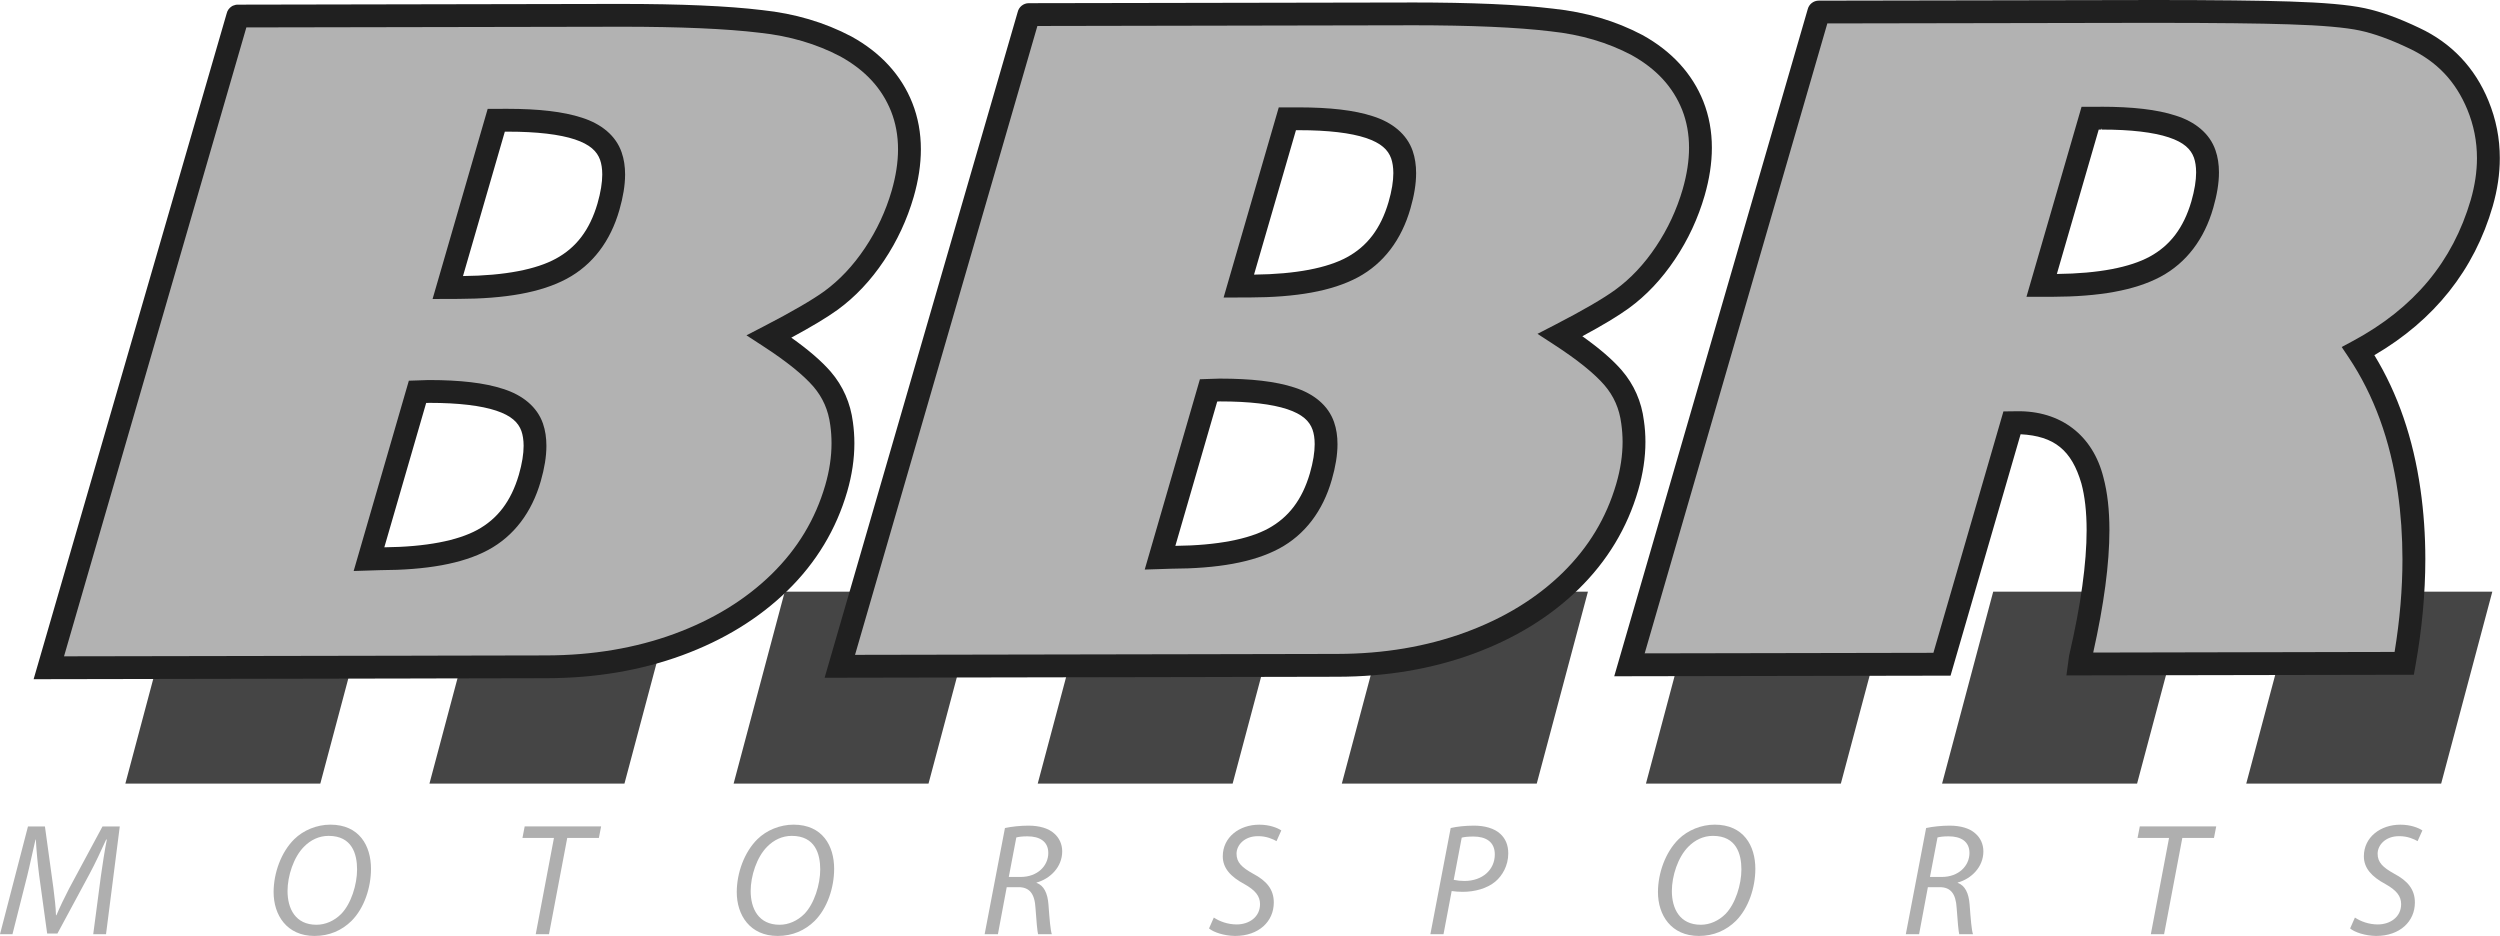 <?xml version="1.0" encoding="utf-8"?>
<!-- Generator: Adobe Illustrator 13.0.0, SVG Export Plug-In  -->
<!DOCTYPE svg PUBLIC "-//W3C//DTD SVG 1.1//EN" "http://www.w3.org/Graphics/SVG/1.1/DTD/svg11.dtd">
<svg version="1.1"
	 xmlns="http://www.w3.org/2000/svg" xmlns:xlink="http://www.w3.org/1999/xlink" xmlns:a="http://ns.adobe.com/AdobeSVGViewerExtensions/3.0/"
	 x="0px" y="0px" width="219px" height="82px" viewBox="0 0 219 82" enable-background="new 0 0 219 82" xml:space="preserve">
<defs>
</defs>
<polygon fill="#454545" points="201.25,51.833 196.771,68.643 213.846,68.643 218.326,51.833 "/>
<polygon fill="#454545" points="174.604,51.833 170.126,68.643 187.208,68.643 191.688,51.833 "/>
<polygon fill="#454545" points="15.46,51.833 10.981,68.643 28.059,68.643 32.538,51.833 "/>
<polygon fill="#454545" points="68.743,51.833 64.265,68.643 81.338,68.643 85.818,51.833 "/>
<polygon fill="#454545" points="42.098,51.833 37.62,68.643 54.702,68.643 59.182,51.833 "/>
<polygon fill="#454545" points="95.384,51.833 90.905,68.643 107.979,68.643 112.458,51.833 "/>
<polygon fill="#454545" points="122.025,51.833 117.544,68.643 134.619,68.643 139.102,51.833 "/>
<polygon fill="#454545" points="148.662,51.833 144.186,68.643 161.259,68.643 165.74,51.833 "/>
<path fill="#B2B2B2" d="M39.226,25.188l0.933-0.003c3.988-0.007,6.994-0.551,9.01-1.644c2.021-1.087,3.398-2.897,4.131-5.429
	c0.53-1.84,0.603-3.321,0.211-4.44c-0.39-1.113-1.336-1.919-2.84-2.41c-1.502-0.494-3.593-0.733-6.263-0.729l-0.935,0.001
	L39.226,25.188z M32.327,48.977l0.941-0.031c3.988-0.007,6.994-0.555,9.012-1.646c2.017-1.088,3.396-2.896,4.132-5.43
	c0.53-1.842,0.597-3.32,0.208-4.438c-0.389-1.11-1.333-1.92-2.84-2.409c-1.499-0.495-3.594-0.734-6.26-0.729l-0.945,0.031
	L32.327,48.977z M20.83,1.407l33.121-0.061c5.413-0.011,9.648,0.167,12.706,0.533c2.755,0.292,5.234,1.028,7.44,2.189
	c2.376,1.315,4.003,3.086,4.89,5.31c0.882,2.229,0.908,4.764,0.089,7.598c-0.55,1.896-1.373,3.667-2.475,5.311
	c-1.098,1.643-2.367,2.989-3.804,4.038c-1.104,0.798-2.909,1.851-5.42,3.149c2.139,1.388,3.683,2.637,4.639,3.743
	c0.946,1.104,1.518,2.406,1.708,3.898c0.256,1.8,0.105,3.688-0.467,5.662c-0.914,3.152-2.567,5.896-4.965,8.239
	c-2.397,2.341-5.36,4.157-8.886,5.452c-3.522,1.289-7.369,1.938-11.54,1.945l-9.657,0.019l-2.396,0.006l-31.537,0.06L20.83,1.407"/>
<path fill="#202020" d="M19.853,1.191c0.058-0.266,0.222-0.492,0.445-0.632l0,0c0,0,0,0,0.001-0.001l0,0
	c0.012-0.006,0.021-0.013,0.032-0.02l0,0c0.001,0,0.002-0.001,0.004-0.002l0,0c0.01-0.005,0.019-0.01,0.027-0.015l0,0
	c0.002-0.001,0.005-0.002,0.008-0.004l0,0c0.008-0.004,0.018-0.009,0.026-0.013l0,0c0.005-0.002,0.011-0.005,0.017-0.007l0,0
	c0.003-0.001,0.006-0.003,0.009-0.004l0,0c0.139-0.062,0.291-0.092,0.447-0.086l0,0l33.078-0.063c0.154,0,0.309-0.002,0.463,0l0,0
	c5.218,0,9.327,0.175,12.352,0.54l0,0c2.867,0.303,5.475,1.073,7.818,2.309l0,0c2.54,1.398,4.363,3.362,5.337,5.817l0,0
	c0.505,1.273,0.752,2.639,0.752,4.066l0,0c0,1.337-0.216,2.729-0.632,4.177l0,0c-0.579,1.992-1.446,3.86-2.604,5.588l0,0
	c-1.156,1.73-2.508,3.166-4.051,4.292l0,0c-0.938,0.677-2.282,1.485-4.063,2.446l0,0c1.487,1.054,2.633,2.037,3.457,2.986l0,0
	c1.073,1.246,1.729,2.754,1.938,4.408l0,0c0.086,0.612,0.13,1.232,0.13,1.858l0,0c0,1.376-0.21,2.785-0.626,4.223l0,0
	c-0.96,3.313-2.715,6.222-5.228,8.675l0,0c-2.507,2.449-5.601,4.341-9.241,5.678l0,0c-3.642,1.332-7.608,1.998-11.881,2.004l0,0
	l-9.657,0.02l-2.396,0.006L2.945,59.498L19.853,1.191L19.853,1.191z M5.608,57.494L35.81,57.44l2.397-0.006l9.656-0.019
	c4.068-0.01,7.797-0.642,11.197-1.885l0,0c3.411-1.254,6.244-2.998,8.531-5.229l0,0c2.28-2.235,3.835-4.813,4.703-7.803l0,0
	c0.369-1.275,0.548-2.496,0.548-3.667l0,0c0-0.536-0.036-1.061-0.11-1.592l0,0c-0.171-1.314-0.655-2.412-1.474-3.37l0,0
	c-0.851-0.989-2.334-2.202-4.427-3.557l0,0l-1.441-0.938l1.525-0.789c2.486-1.287,4.269-2.33,5.292-3.069l0,0
	c1.333-0.975,2.521-2.231,3.563-3.788l0,0c1.044-1.56,1.822-3.234,2.344-5.03l0,0c0.373-1.298,0.554-2.502,0.554-3.623l0,0
	c0-1.199-0.206-2.301-0.611-3.329l0,0c-0.802-1.996-2.231-3.574-4.428-4.795l0,0c-2.086-1.098-4.437-1.8-7.094-2.083l0,0
	c-2.905-0.35-6.957-0.527-12.126-0.527l0,0c-0.15,0-0.303,0.002-0.458,0.002l0,0l-32.37,0.06L5.608,57.494L5.608,57.494z
	 M35.815,33.349l0.725-0.023l0.939-0.033c0.053-0.002,0.09,0,0.119-0.002l0,0c2.689,0.004,4.841,0.239,6.488,0.781l0,0
	c1.686,0.534,2.969,1.56,3.478,3.034l0,0c0.206,0.598,0.301,1.25,0.301,1.949l0,0c0,0.941-0.171,1.967-0.495,3.096l0,0
	c-0.783,2.728-2.348,4.815-4.616,6.031l0,0c-2.266,1.213-5.406,1.751-9.455,1.764l0,0l-0.94,0.03l-0.033-0.999l0.033,0.999
	l-1.378,0.043L35.815,33.349L35.815,33.349z M37.6,35.291c-0.027,0-0.041,0.002-0.048,0.002l0,0l-0.22,0.006l-3.666,12.645
	c3.696-0.038,6.429-0.591,8.141-1.522l0,0c1.765-0.963,2.956-2.494,3.644-4.828l0,0c0.287-0.992,0.418-1.844,0.418-2.539l0,0
	c0-0.515-0.072-0.945-0.192-1.292l0,0c-0.271-0.752-0.877-1.345-2.21-1.79l0,0c-1.309-0.437-3.285-0.682-5.834-0.682l0,0
	C37.621,35.291,37.61,35.291,37.6,35.291L37.6,35.291z M42.721,9.537l0.751-0.002l0.915-0.002c0.036,0,0.067,0,0.093,0l0,0
	c2.695,0.002,4.847,0.239,6.501,0.778l0,0c1.681,0.536,2.966,1.557,3.473,3.032l0,0c0.21,0.597,0.303,1.248,0.305,1.942l0,0
	c-0.002,0.948-0.175,1.976-0.499,3.104l0,0c-0.778,2.728-2.346,4.818-4.615,6.031l0,0c-2.265,1.217-5.407,1.751-9.481,1.763l0,0
	l-0.933,0.004l-0.004-1.001l0.004,1.001l-1.337,0.004L42.721,9.537L42.721,9.537z M40.558,24.182
	c3.694-0.037,6.426-0.588,8.136-1.522l0,0c1.768-0.959,2.958-2.49,3.644-4.824l0,0c0.286-0.997,0.42-1.852,0.42-2.55l0,0
	c0-0.513-0.071-0.939-0.191-1.283l0,0c-0.272-0.754-0.879-1.343-2.208-1.79l0,0c-1.322-0.439-3.307-0.682-5.879-0.68l0,0
	c-0.024,0-0.043,0-0.07,0l0,0h-0.186L40.558,24.182L40.558,24.182z"/>
<path fill="#B2B2B2" d="M108.52,25.062l0.937-0.002c3.988-0.008,6.991-0.553,9.013-1.644c2.015-1.086,3.394-2.897,4.127-5.43
	c0.534-1.841,0.602-3.322,0.213-4.439c-0.391-1.112-1.333-1.919-2.842-2.411c-1.498-0.494-3.592-0.734-6.262-0.729l-0.934,0.001
	L108.52,25.062z M101.622,48.851l0.946-0.031c3.988-0.007,6.992-0.556,9.01-1.645c2.015-1.09,3.396-2.898,4.127-5.43
	c0.53-1.844,0.604-3.322,0.215-4.439c-0.39-1.112-1.337-1.92-2.845-2.409c-1.498-0.494-3.59-0.733-6.259-0.729l-0.945,0.03
	L101.622,48.851z M90.125,1.28l33.124-0.062c5.414-0.01,9.651,0.168,12.705,0.535c2.761,0.292,5.235,1.026,7.439,2.188
	c2.377,1.316,4.003,3.087,4.892,5.31c0.879,2.23,0.905,4.765,0.085,7.598c-0.55,1.896-1.373,3.668-2.473,5.311
	c-1.1,1.644-2.366,2.991-3.807,4.038c-1.103,0.8-2.9,1.851-5.418,3.149c2.139,1.389,3.685,2.638,4.638,3.743
	c0.948,1.105,1.52,2.406,1.707,3.9c0.263,1.798,0.109,3.686-0.467,5.662c-0.913,3.149-2.568,5.894-4.963,8.237
	c-2.395,2.339-5.357,4.154-8.883,5.449c-3.528,1.287-7.376,1.938-11.54,1.945l-9.661,0.018l-2.395,0.006l-31.54,0.059L90.125,1.28"
	/>
<path fill="#202020" d="M89.149,1.055c0.102-0.443,0.498-0.774,0.973-0.776l0,0l33.122-0.06c0.146,0,0.293-0.002,0.442-0.002l0,0
	c5.228,0,9.345,0.178,12.371,0.541l0,0c2.874,0.304,5.479,1.073,7.819,2.309l0,0c2.539,1.401,4.361,3.365,5.337,5.818l0,0
	c0.502,1.273,0.749,2.637,0.747,4.063l0,0c0,1.339-0.217,2.731-0.633,4.18l0,0c-0.576,1.991-1.444,3.862-2.6,5.587l0,0
	c-1.156,1.729-2.505,3.169-4.051,4.292l0,0c-0.938,0.68-2.28,1.488-4.065,2.448l0,0c1.487,1.054,2.635,2.037,3.455,2.984l0,0
	c1.077,1.249,1.735,2.754,1.938,4.407l0,0c0.092,0.617,0.135,1.24,0.135,1.872l0,0c0,1.372-0.214,2.78-0.629,4.213l0,0
	c-0.958,3.313-2.715,6.218-5.226,8.674l0,0c-2.505,2.447-5.6,4.337-9.237,5.672l0,0c-3.647,1.333-7.615,1.999-11.882,2.006l0,0
	l-9.661,0.02l-2.396,0.006l-32.873,0.061L89.149,1.055L89.149,1.055z M74.901,57.365l30.205-0.056l2.396-0.005l9.662-0.02
	c4.062-0.01,7.789-0.642,11.195-1.886l0,0c3.413-1.254,6.246-2.993,8.529-5.224l0,0c2.277-2.235,3.832-4.814,4.699-7.803l0,0
	c0.37-1.274,0.55-2.49,0.553-3.656l0,0c-0.003-0.539-0.04-1.065-0.116-1.604l0,0c-0.169-1.316-0.651-2.41-1.474-3.371l0,0
	c-0.847-0.986-2.331-2.202-4.424-3.557l0,0l-1.443-0.939l1.53-0.788c2.492-1.286,4.266-2.325,5.288-3.07l0,0
	c1.335-0.972,2.52-2.226,3.563-3.786l0,0c1.042-1.558,1.818-3.233,2.342-5.03l0,0c0.371-1.296,0.555-2.503,0.555-3.625l0,0
	c0-1.199-0.204-2.301-0.605-3.324l0,0c-0.806-1.997-2.234-3.576-4.431-4.797l0,0c-2.084-1.1-4.431-1.799-7.094-2.08l0,0
	c-2.904-0.351-6.968-0.53-12.146-0.53l0,0c-0.146,0-0.289,0.002-0.438,0.002l0,0L90.875,2.277L74.901,57.365L74.901,57.365z
	 M105.112,33.222l0.727-0.025l0.929-0.029c0.056-0.002,0.091-0.002,0.111-0.002l0,0c2.701,0.002,4.855,0.237,6.505,0.778l0,0
	c1.685,0.534,2.972,1.558,3.479,3.033l0,0c0.208,0.596,0.301,1.244,0.301,1.934l0,0c0,0.949-0.173,1.979-0.499,3.113l0,0
	c-0.78,2.728-2.346,4.815-4.614,6.031l0,0c-2.263,1.211-5.403,1.751-9.451,1.764l0,0l-0.945,0.031l-0.033-0.999l0.033,0.999
	l-1.378,0.043L105.112,33.222L105.112,33.222z M106.628,35.174l-3.667,12.643c3.697-0.038,6.43-0.59,8.142-1.521l0,0
	c1.764-0.965,2.957-2.496,3.642-4.829l0,0c0.289-1,0.421-1.859,0.421-2.558l0,0c0-0.51-0.069-0.933-0.189-1.273l0,0
	c-0.271-0.753-0.879-1.345-2.214-1.791l0,0c-1.316-0.438-3.307-0.683-5.883-0.681l0,0c0,0-0.015,0-0.03,0l0,0L106.628,35.174
	L106.628,35.174z M112.019,9.41l0.751-0.002h0.916c0.039-0.002,0.069-0.002,0.097-0.002l0,0c2.694,0.004,4.844,0.239,6.493,0.78l0,0
	c1.685,0.535,2.966,1.56,3.476,3.038l0,0c0.204,0.594,0.3,1.244,0.3,1.941l0,0c0,0.943-0.17,1.973-0.497,3.099l0,0
	c-0.779,2.729-2.347,4.82-4.611,6.033l0,0c-2.269,1.215-5.408,1.75-9.485,1.762l0,0l-0.937,0.002l-0.002-0.999l0.002,0.999
	l-1.335,0.004L112.019,9.41L112.019,9.41z M109.852,24.057c3.696-0.039,6.427-0.588,8.143-1.522l0,0
	c1.762-0.959,2.953-2.491,3.639-4.828l0,0c0.289-0.99,0.422-1.845,0.422-2.542l0,0c0-0.514-0.072-0.943-0.191-1.288l0,0
	c-0.271-0.753-0.875-1.343-2.209-1.791l0,0c-1.314-0.438-3.299-0.683-5.87-0.681l0,0c-0.027,0-0.048,0.002-0.077,0.002l0,0h-0.184
	L109.852,24.057L109.852,24.057z"/>
<path fill="#B2B2B2" d="M178.85,25.003l0.936-0.001c3.989-0.007,6.988-0.553,9.011-1.643c2.017-1.088,3.395-2.899,4.125-5.428
	c0.533-1.845,0.604-3.321,0.212-4.443c-0.389-1.111-1.329-1.92-2.837-2.406c-1.501-0.495-3.597-0.733-6.263-0.729l-0.936,0.002
	L178.85,25.003z M159.326,1.055l27.375-0.05c6.3-0.014,10.917,0.031,13.849,0.126c2.933,0.093,5.066,0.279,6.4,0.568
	c1.335,0.285,2.854,0.837,4.566,1.658c2.596,1.224,4.445,3.171,5.55,5.858c1.102,2.682,1.213,5.536,0.339,8.559
	c-1.647,5.675-5.258,10.004-10.825,12.982c2.299,3.442,3.791,7.523,4.463,12.24c0.673,4.717,0.53,9.754-0.43,15.114l-28.45,0.056
	l0.071-0.524c1.622-6.983,1.975-12.166,1.063-15.55c-0.905-3.38-3.138-5.069-6.674-5.063l-0.369,0.005l-6.137,21.155l-27.377,0.052
	L159.326,1.055"/>
<path fill="#202020" d="M158.356,0.808c0.108-0.433,0.501-0.752,0.967-0.754l0,0l27.374-0.05C187.438,0.002,188.158,0,188.854,0l0,0
	c5.214,0.002,9.117,0.045,11.727,0.131l0,0c2.962,0.096,5.124,0.277,6.578,0.589l0,0c1.44,0.308,3.027,0.891,4.784,1.731l0,0
	c2.804,1.313,4.866,3.487,6.048,6.383l0,0c0.662,1.61,0.994,3.294,0.992,5.021l0,0c0.002,1.374-0.21,2.773-0.617,4.197l0,0
	c-1.616,5.599-5.128,10-10.373,13.06l0,0c2.063,3.381,3.408,7.306,4.039,11.744l0,0c0.285,1.993,0.427,4.038,0.427,6.138l0,0
	c-0.002,2.989-0.289,6.088-0.86,9.291l0,0l-0.146,0.824l-30.436,0.057l0.155-1.135l0.074-0.566l0.013-0.051
	c1.026-4.42,1.529-8.09,1.529-10.97l0,0c0-1.62-0.16-2.989-0.458-4.092l0,0c-0.852-2.913-2.367-4.156-5.325-4.312l0,0l-6.137,21.146
	l-29.461,0.054L158.356,0.808L158.356,0.808z M144.074,57.235l25.292-0.048L175.5,36.04l0.742-0.008l0.366-0.006l0,0l0,0
	c0.031,0,0.031,0,0.034,0l0,0c3.853-0.073,6.698,2.084,7.621,5.808l0,0c0.354,1.326,0.521,2.859,0.523,4.609l0,0
	c-0.002,2.946-0.479,6.51-1.42,10.721l0,0l26.401-0.054c0.459-2.808,0.688-5.51,0.688-8.118l0,0
	c-0.002-2.01-0.135-3.961-0.405-5.855l0,0c-0.654-4.592-2.1-8.52-4.305-11.824l0,0l-0.614-0.917l0.975-0.52
	c5.368-2.884,8.752-6.956,10.335-12.376l0,0c0.362-1.263,0.541-2.474,0.541-3.643l0,0c0-1.473-0.277-2.884-0.843-4.261l0,0
	c-1.025-2.478-2.665-4.199-5.059-5.337l0,0c-1.661-0.797-3.113-1.319-4.345-1.582l0,0c-1.213-0.264-3.32-0.456-6.223-0.545l0,0
	c-2.568-0.085-6.461-0.129-11.662-0.129l0,0c-0.693,0-1.409,0-2.151,0.002l0,0l-26.624,0.048L144.074,57.235L144.074,57.235z
	 M182.344,9.356l0.749-0.002h0.876c0.067-0.004,0.097-0.002,0.117-0.004l0,0c2.702,0.004,4.86,0.237,6.518,0.78l0,0
	c1.685,0.53,2.967,1.558,3.472,3.031l0,0c0.208,0.595,0.305,1.247,0.305,1.943l0,0c0,0.947-0.175,1.975-0.5,3.104l0,0
	c-0.777,2.724-2.343,4.814-4.609,6.029l0,0c-2.269,1.213-5.405,1.75-9.483,1.763l0,0h-0.937l-1.334,0.002L182.344,9.356
	L182.344,9.356z M180.181,24c3.697-0.039,6.424-0.588,8.14-1.521l0,0c1.763-0.961,2.955-2.495,3.64-4.825l0,0
	c0.287-0.999,0.42-1.852,0.42-2.549l0,0c0-0.512-0.069-0.938-0.19-1.288l0,0c-0.272-0.751-0.874-1.342-2.207-1.785l0,0
	c-1.321-0.439-3.317-0.685-5.896-0.681l0,0v-0.112l-0.053,0.112h-0.187L180.181,24L180.181,24z"/>
<path fill="#AFAFAF" d="M8.167,81.835l0.672-5.1c0.126-0.896,0.336-2.283,0.519-3.193H9.301c-0.434,0.953-0.951,2.074-1.471,3.039
	l-2.801,5.199H4.132l-0.7-5.085c-0.141-1.094-0.238-2.187-0.294-3.151H3.11c-0.21,0.869-0.504,2.297-0.729,3.192l-1.289,5.101H0
	l2.451-9.441h1.485l0.743,5.406c0.098,0.813,0.21,1.668,0.224,2.367h0.042c0.294-0.699,0.7-1.541,1.105-2.324l2.929-5.449h1.513
	l-1.205,9.441h-1.12V81.835z"/>
<path fill="#AFAFAF" d="M32.499,76.107c0,1.639-0.588,3.445-1.709,4.566c-0.84,0.826-1.933,1.316-3.235,1.316
	c-2.438,0-3.587-1.836-3.587-3.839c0-1.667,0.658-3.502,1.808-4.636c0.798-0.785,1.975-1.275,3.166-1.275
	C31.478,72.242,32.499,74.089,32.499,76.107z M26.63,74.173c-0.91,0.91-1.442,2.563-1.442,3.879c0,1.541,0.686,2.957,2.535,2.957
	c0.798,0,1.568-0.352,2.156-0.938c0.883-0.896,1.401-2.592,1.401-3.907c0-1.345-0.434-2.941-2.493-2.941
	C27.946,73.221,27.204,73.585,26.63,74.173z"/>
<path fill="#AFAFAF" d="M48.526,73.403h-2.759l0.195-1.008h6.696l-0.196,1.008H49.69l-1.598,8.435h-1.162L48.526,73.403z"/>
<path fill="#AFAFAF" d="M73.071,76.107c0,1.639-0.588,3.445-1.709,4.566c-0.84,0.826-1.933,1.316-3.236,1.316
	c-2.438,0-3.586-1.836-3.586-3.839c0-1.667,0.658-3.502,1.808-4.636c0.798-0.785,1.975-1.275,3.166-1.275
	C72.049,72.242,73.071,74.089,73.071,76.107z M67.202,74.173c-0.911,0.91-1.443,2.563-1.443,3.879c0,1.541,0.687,2.957,2.535,2.957
	c0.798,0,1.569-0.352,2.157-0.938c0.882-0.896,1.401-2.592,1.401-3.907c0-1.345-0.435-2.941-2.493-2.941
	C68.52,73.221,67.776,73.585,67.202,74.173z"/>
<path fill="#AFAFAF" d="M88.034,72.535c0.574-0.125,1.358-0.209,2.059-0.209c0.938,0,1.751,0.225,2.256,0.687
	c0.435,0.378,0.7,0.925,0.7,1.569c0,1.371-1.051,2.395-2.24,2.729l-0.015,0.028c0.658,0.224,0.98,0.925,1.052,1.904
	c0.098,1.316,0.168,2.213,0.294,2.592h-1.205c-0.057-0.196-0.154-1.19-0.225-2.283c-0.069-1.288-0.546-1.836-1.484-1.836h-1.037
	l-0.771,4.119h-1.163L88.034,72.535z M88.37,76.821h1.037c1.471,0,2.423-0.967,2.423-2.101c0-1.01-0.756-1.457-1.821-1.457
	c-0.462,0-0.771,0.042-0.98,0.099L88.37,76.821z"/>
<path fill="#AFAFAF" d="M106.331,80.378c0.504,0.336,1.219,0.603,2.003,0.603c1.064,0,2.045-0.63,2.045-1.778
	c0-0.699-0.405-1.219-1.387-1.765c-1.205-0.646-1.877-1.401-1.877-2.424c0-1.681,1.457-2.772,3.194-2.772
	c0.911,0,1.597,0.279,1.933,0.504l-0.42,0.938c-0.294-0.168-0.882-0.449-1.639-0.435c-1.163,0-1.863,0.771-1.863,1.539
	c0,0.771,0.477,1.205,1.457,1.752c1.163,0.615,1.807,1.358,1.807,2.521c0,1.639-1.289,2.928-3.403,2.928
	c-0.953-0.015-1.877-0.322-2.271-0.658L106.331,80.378z"/>
<path fill="#AFAFAF" d="M127.08,72.535c0.531-0.125,1.273-0.209,2.045-0.209c0.91,0,1.778,0.225,2.312,0.729
	c0.447,0.42,0.687,0.967,0.687,1.709c0,1.064-0.519,1.947-1.135,2.465c-0.729,0.604-1.793,0.896-2.857,0.896
	c-0.351,0-0.673-0.027-0.966-0.07l-0.715,3.783h-1.15L127.08,72.535z M127.346,77.074c0.336,0.069,0.602,0.098,0.938,0.098
	c1.597,0,2.661-0.994,2.661-2.324c0-1.121-0.799-1.568-1.877-1.568c-0.462,0-0.813,0.041-1.022,0.098L127.346,77.074z"/>
<path fill="#AFAFAF" d="M153.768,76.107c0,1.639-0.589,3.445-1.709,4.566c-0.842,0.826-1.935,1.316-3.236,1.316
	c-2.438,0-3.586-1.836-3.586-3.839c0-1.667,0.658-3.502,1.807-4.636c0.799-0.785,1.977-1.275,3.166-1.275
	C152.744,72.242,153.768,74.089,153.768,76.107z M147.898,74.173c-0.911,0.91-1.443,2.563-1.443,3.879
	c0,1.541,0.687,2.957,2.535,2.957c0.799,0,1.568-0.352,2.157-0.938c0.882-0.896,1.4-2.592,1.4-3.907
	c0-1.345-0.435-2.941-2.493-2.941C149.214,73.221,148.473,73.585,147.898,74.173z"/>
<path fill="#AFAFAF" d="M168.729,72.535c0.574-0.125,1.357-0.209,2.06-0.209c0.938,0,1.75,0.225,2.254,0.687
	c0.437,0.378,0.701,0.925,0.701,1.569c0,1.371-1.051,2.395-2.241,2.729l-0.015,0.028c0.658,0.224,0.979,0.925,1.051,1.904
	c0.099,1.316,0.168,2.213,0.295,2.592h-1.205c-0.057-0.196-0.153-1.19-0.225-2.283c-0.07-1.288-0.546-1.836-1.484-1.836h-1.037
	l-0.77,4.119h-1.163L168.729,72.535z M169.065,76.821h1.036c1.471,0,2.424-0.967,2.424-2.101c0-1.01-0.756-1.457-1.82-1.457
	c-0.463,0-0.771,0.042-0.98,0.099L169.065,76.821z"/>
<path fill="#AFAFAF" d="M190.009,73.403h-2.759l0.196-1.008h6.695l-0.196,1.008h-2.773l-1.597,8.435h-1.162L190.009,73.403z"/>
<path fill="#AFAFAF" d="M206.291,80.378c0.504,0.336,1.219,0.603,2.002,0.603c1.064,0,2.046-0.63,2.046-1.778
	c0-0.699-0.405-1.219-1.388-1.765c-1.204-0.646-1.877-1.401-1.877-2.424c0-1.681,1.457-2.772,3.194-2.772
	c0.911,0,1.597,0.279,1.933,0.504l-0.42,0.938c-0.294-0.168-0.883-0.449-1.639-0.435c-1.162,0-1.863,0.771-1.863,1.539
	c0,0.771,0.477,1.205,1.457,1.752c1.162,0.615,1.807,1.358,1.807,2.521c0,1.639-1.289,2.928-3.402,2.928
	c-0.952-0.015-1.878-0.322-2.271-0.658L206.291,80.378z"/>
</svg>
